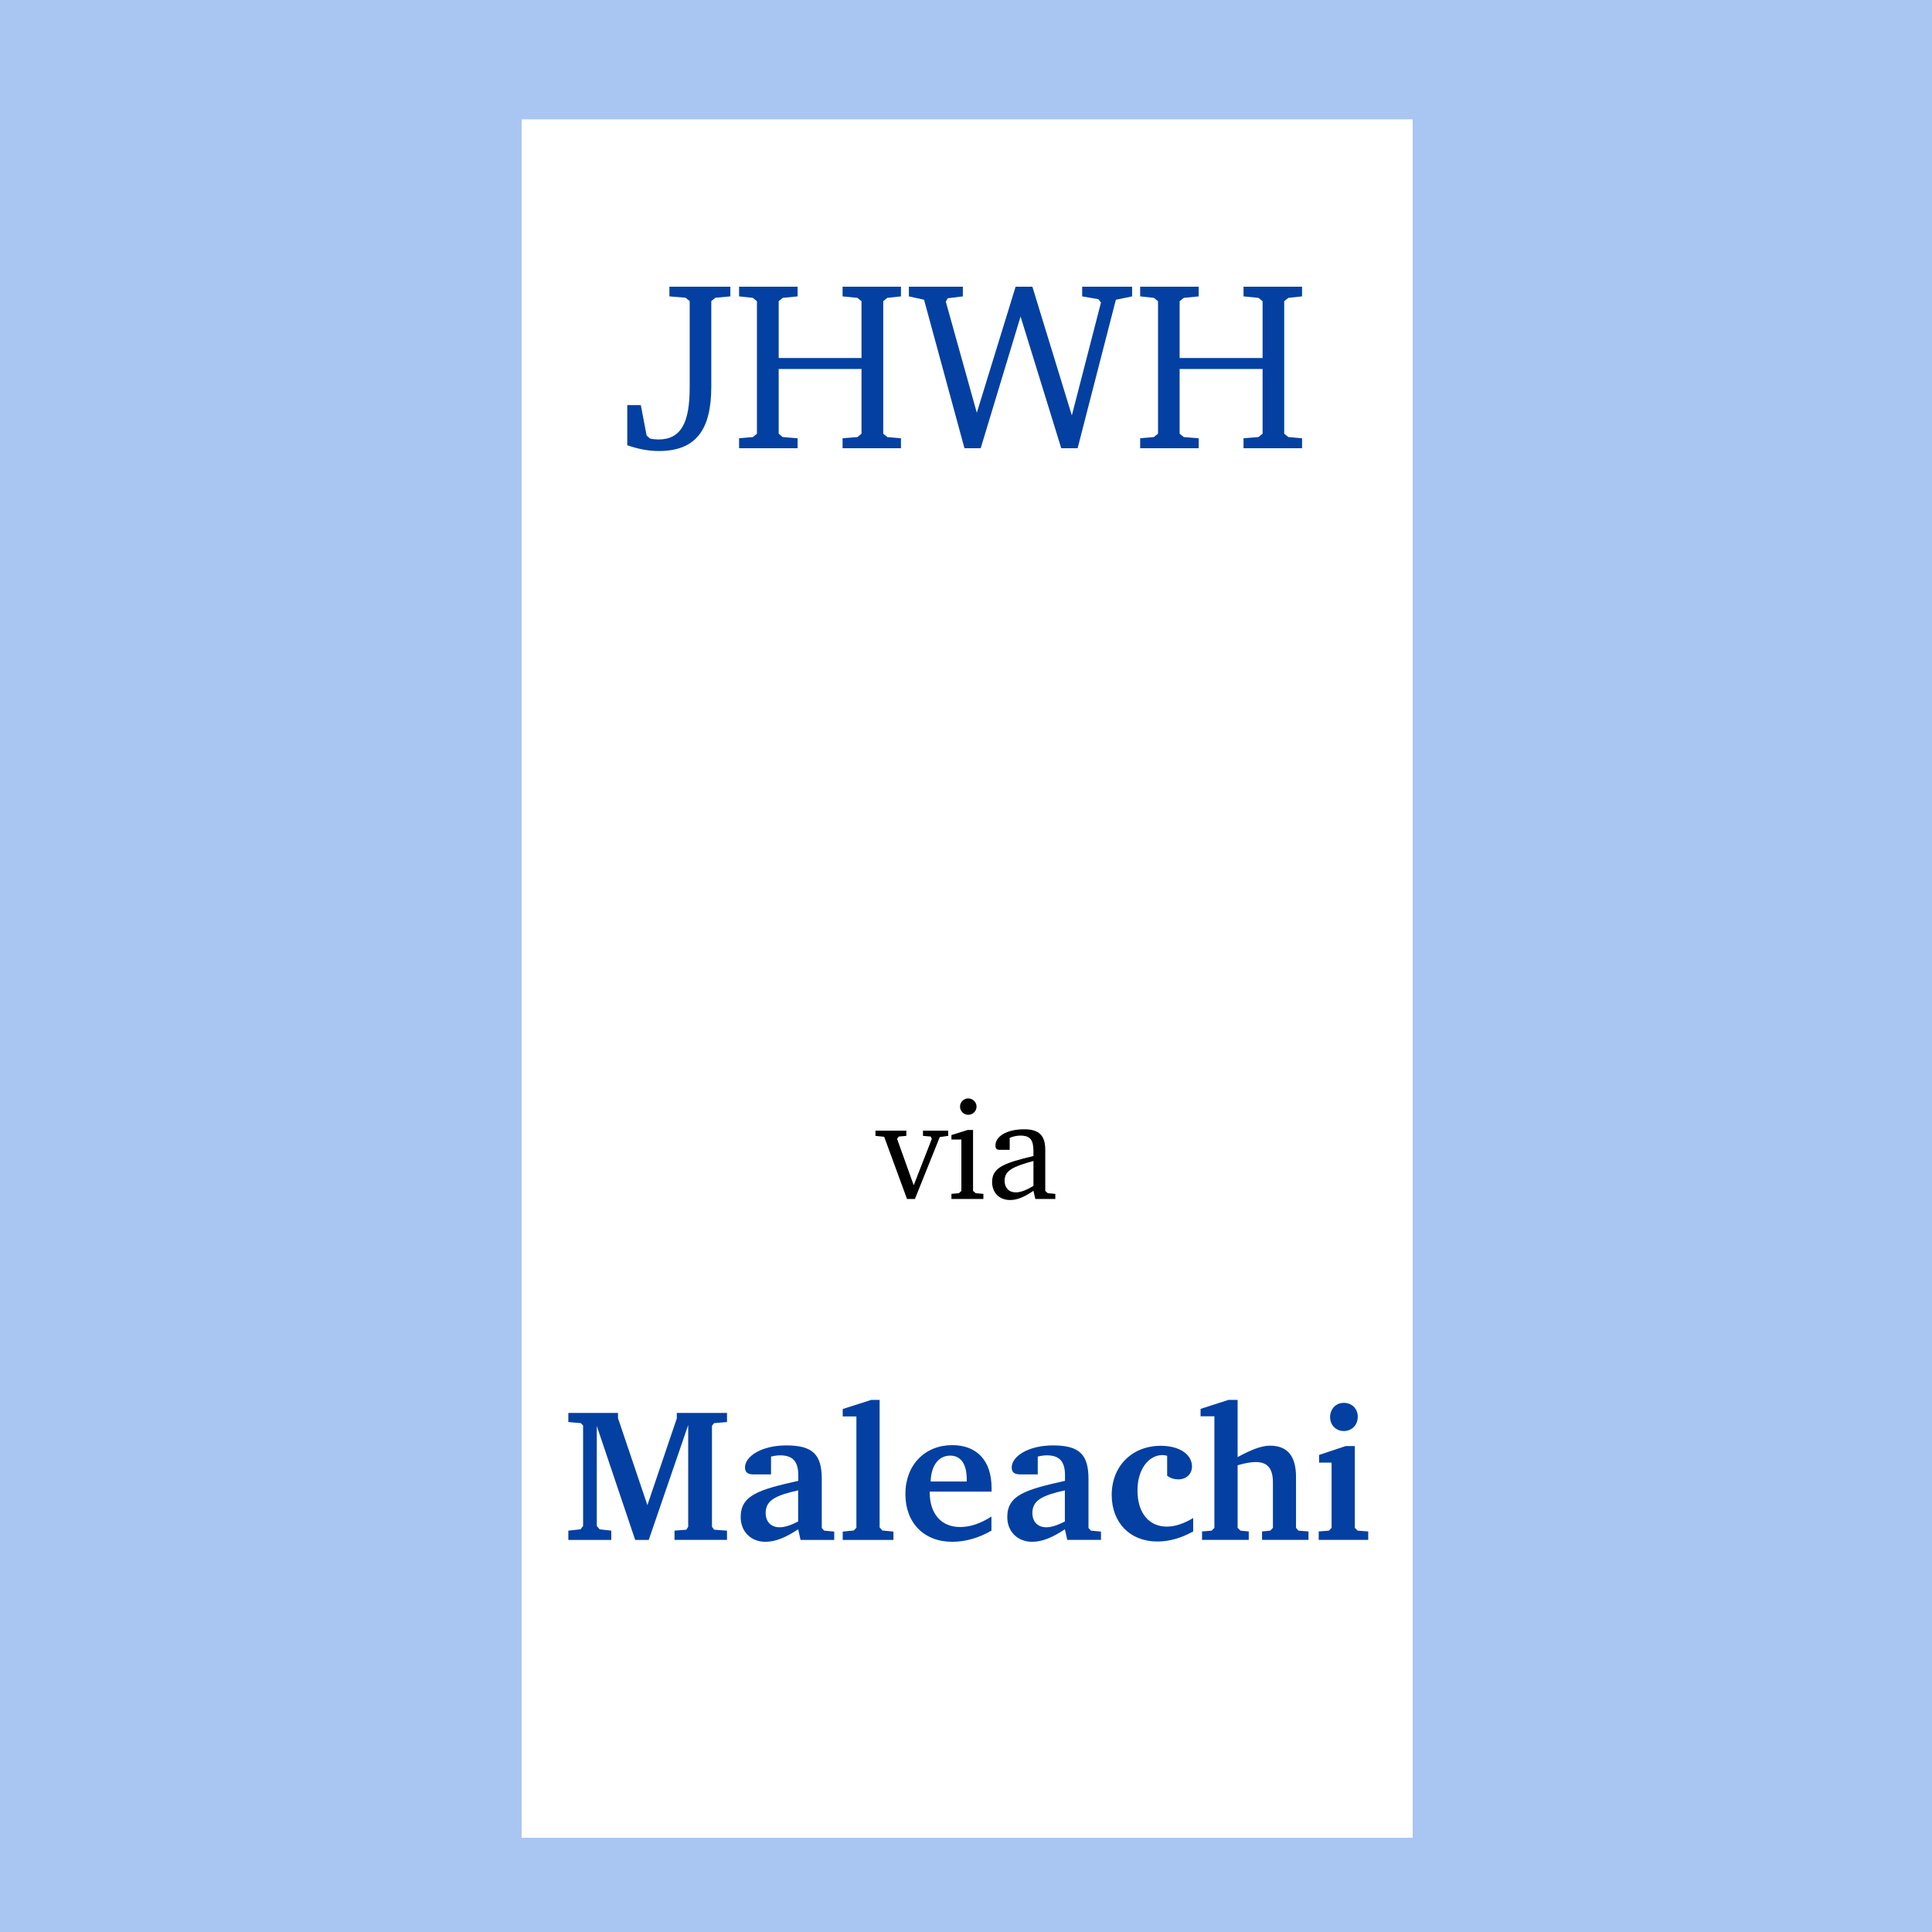 <?xml version="1.0" encoding="UTF-8"?>
<!DOCTYPE svg PUBLIC "-//W3C//DTD SVG 1.1//EN" "http://www.w3.org/Graphics/SVG/1.1/DTD/svg11.dtd">
<!-- Creator: CorelDRAW Home & Student 2014 -->
<svg xmlns="http://www.w3.org/2000/svg" xml:space="preserve" width="143.933mm" height="143.933mm" version="1.1" style="shape-rendering:geometricPrecision; text-rendering:geometricPrecision; image-rendering:optimizeQuality; fill-rule:evenodd; clip-rule:evenodd"
viewBox="0 0 14393 14393"
 xmlns:xlink="http://www.w3.org/1999/xlink">
 <rect x="0" y="0" width="14393" height="14393" fill="#808080" stroke="none"/>
 <defs>
  <style type="text/css">
   <![CDATA[
    .fil4 {fill:none}
    .fil0 {fill:#A9C5F2}
    .fil1 {fill:white}
    .fil3 {fill:black;fill-rule:nonzero}
    .fil2 {fill:#0340A1;fill-rule:nonzero}
   ]]>
  </style>
 </defs>
 <g id="Ebene_x0020_1">
  <path class="fil0" d="M0 0l14393 0 0 14393 -14393 0 0 -14393z"/>
  <path class="fil1" d="M3886 889l6638 0 0 12802 -6638 0 0 -12802z"/>
  <path class="fil2" d="M5138 2243l0 644c0,260 -63,387 -233,387 -18,0 -40,-2 -63,-7l-25 -23 -43 -226 -101 0 0 299c83,29 160,43 235,43 275,0 391,-156 391,-480l0 -637 31 -25 111 -10 0 -72 -454 0 0 72 120 10 31 25zm368 -107l0 72 103 11 30 25 0 987 -30 25 -103 9 0 74 436 0 0 -74 -111 -9 -30 -25 0 -482 617 0 0 482 -30 25 -111 9 0 74 435 0 0 -74 -102 -9 -30 -25 0 -987 30 -25 102 -11 0 -72 -435 0 0 72 111 11 30 25 0 423 -617 0 0 -423 30 -25 111 -11 0 -72 -436 0zm1679 1203l121 0 297 -981 303 981 122 0 285 -1106 121 -25 0 -72 -372 0 0 72 121 21 19 25 -217 841 -294 -959 -125 0 -289 939 -231 -828 14 -25 113 -14 0 -72 -402 0 0 72 113 25 301 1106zm1309 -1203l0 72 102 11 31 25 0 987 -31 25 -102 9 0 74 436 0 0 -74 -111 -9 -31 -25 0 -482 618 0 0 482 -31 25 -111 9 0 74 436 0 0 -74 -102 -9 -31 -25 0 -987 31 -25 102 -11 0 -72 -436 0 0 72 111 11 31 25 0 423 -618 0 0 -423 31 -25 111 -11 0 -72 -436 0z"/>
  <path class="fil3" d="M6522 8423l0 39 65 7 170 463 59 0 185 -461 63 -9 0 -39 -188 0 0 39 58 5 8 17 -135 346 -124 -346 13 -17 56 -5 0 -39 -230 0zm691 -240c-33,0 -61,27 -61,61 0,34 28,61 61,61 34,0 62,-27 62,-61 0,-33 -28,-61 -62,-61zm-4 235l-121 38 0 33 74 0 0 383 -18 17 -56 5 0 38 238 0 0 -38 -57 -5 -20 -17 0 -454 -40 0zm490 453l14 61 149 0 0 -38 -56 -5 -19 -17 0 -306c0,-107 -46,-153 -157,-153 -134,0 -214,55 -214,120 0,25 9,33 33,33l73 0 0 -89c28,-12 54,-17 80,-17 76,0 97,35 97,118l0 34c-211,51 -308,83 -308,193 0,79 52,135 135,135 51,0 107,-23 173,-69l0 0zm0 -36c-52,31 -96,48 -131,48 -53,0 -84,-35 -84,-87 0,-77 66,-106 215,-147l0 186z"/>
  <path class="fil2" d="M4234 11472l320 0 0 -69 -87 -10 -21 -25 0 -745 286 849 101 0 294 -856 0 758 -14 22 -88 7 0 69 391 0 0 -69 -96 -7 -16 -22 0 -752 16 -20 96 -8 0 -68 -374 0 0 41 -219 646 -219 -648 0 -39 -370 0 0 68 93 8 17 18 0 748 -19 25 -91 10 0 69zm1712 -80l18 80 251 0 0 -62 -75 -7 -18 -20 0 -365c0,-181 -66,-250 -264,-250 -187,0 -308,83 -308,164 0,38 22,52 65,52l129 0 0 -133c26,-6 47,-9 68,-9 94,0 135,46 135,148l0 42c-295,66 -429,107 -429,270 0,108 76,184 184,184 77,0 153,-33 244,-93l0 -1zm0 -57c-55,28 -101,43 -138,43 -65,0 -104,-42 -104,-107 0,-94 75,-131 242,-168l0 232zm332 137l378 0 0 -62 -82 -8 -21 -23 0 -950 -62 0 -213 68 0 55 102 0 0 830 -20 20 -82 8 0 62zm1108 -174c-82,52 -158,78 -233,78 -140,0 -227,-97 -227,-260l0 -4 461 0 0 -27c0,-203 -109,-319 -293,-319 -204,0 -349,148 -349,364 0,215 138,356 349,356 98,0 197,-28 292,-83l0 -105zm-184 -261l-269 0c4,-123 62,-193 146,-193 78,0 123,61 123,178l0 15zm731 355l18 80 251 0 0 -62 -75 -7 -18 -20 0 -365c0,-181 -66,-250 -264,-250 -187,0 -308,83 -308,164 0,38 22,52 65,52l129 0 0 -133c26,-6 47,-9 68,-9 94,0 135,46 135,148l0 42c-296,66 -430,107 -430,270 0,108 77,184 185,184 77,0 153,-33 244,-93l0 -1zm0 -57c-55,28 -101,43 -138,43 -65,0 -104,-42 -104,-107 0,-94 75,-131 242,-168l0 232zm956 74l0 -100c-70,42 -136,64 -196,64 -133,0 -219,-101 -219,-270 0,-161 86,-263 186,-263 10,0 21,2 35,5l0 149c26,19 53,27 84,27 60,0 101,-41 101,-96 0,-86 -87,-154 -233,-154 -213,0 -365,151 -365,366 0,204 134,347 340,347 90,0 176,-25 267,-75zm263 -980l-208 67 0 55 103 0 0 831 -20 21 -72 6 0 63 348 0 0 -63 -62 -6 -21 -21 0 -466c53,-16 99,-24 135,-24 88,0 128,48 128,152l0 338 -20 21 -61 6 0 63 346 0 0 -63 -75 -6 -18 -21 0 -379c0,-156 -64,-233 -194,-233 -63,0 -140,30 -241,85l0 -426 -68 0zm858 22c-57,0 -101,45 -101,106 0,62 46,104 102,104 59,0 104,-43 104,-107 0,-58 -42,-103 -105,-103zm15 322l-198 66 0 57 93 0 0 486 -20 21 -76 6 0 63 369 0 0 -63 -79 -6 -21 -21 0 -609 -68 0z"/>
  <path class="fil4" d="M7197 0c3974,0 7196,3222 7196,7197 0,3974 -3222,7196 -7196,7196 -3975,0 -7197,-3222 -7197,-7196 0,-3975 3222,-7197 7197,-7197z"/>
 </g>
</svg>
